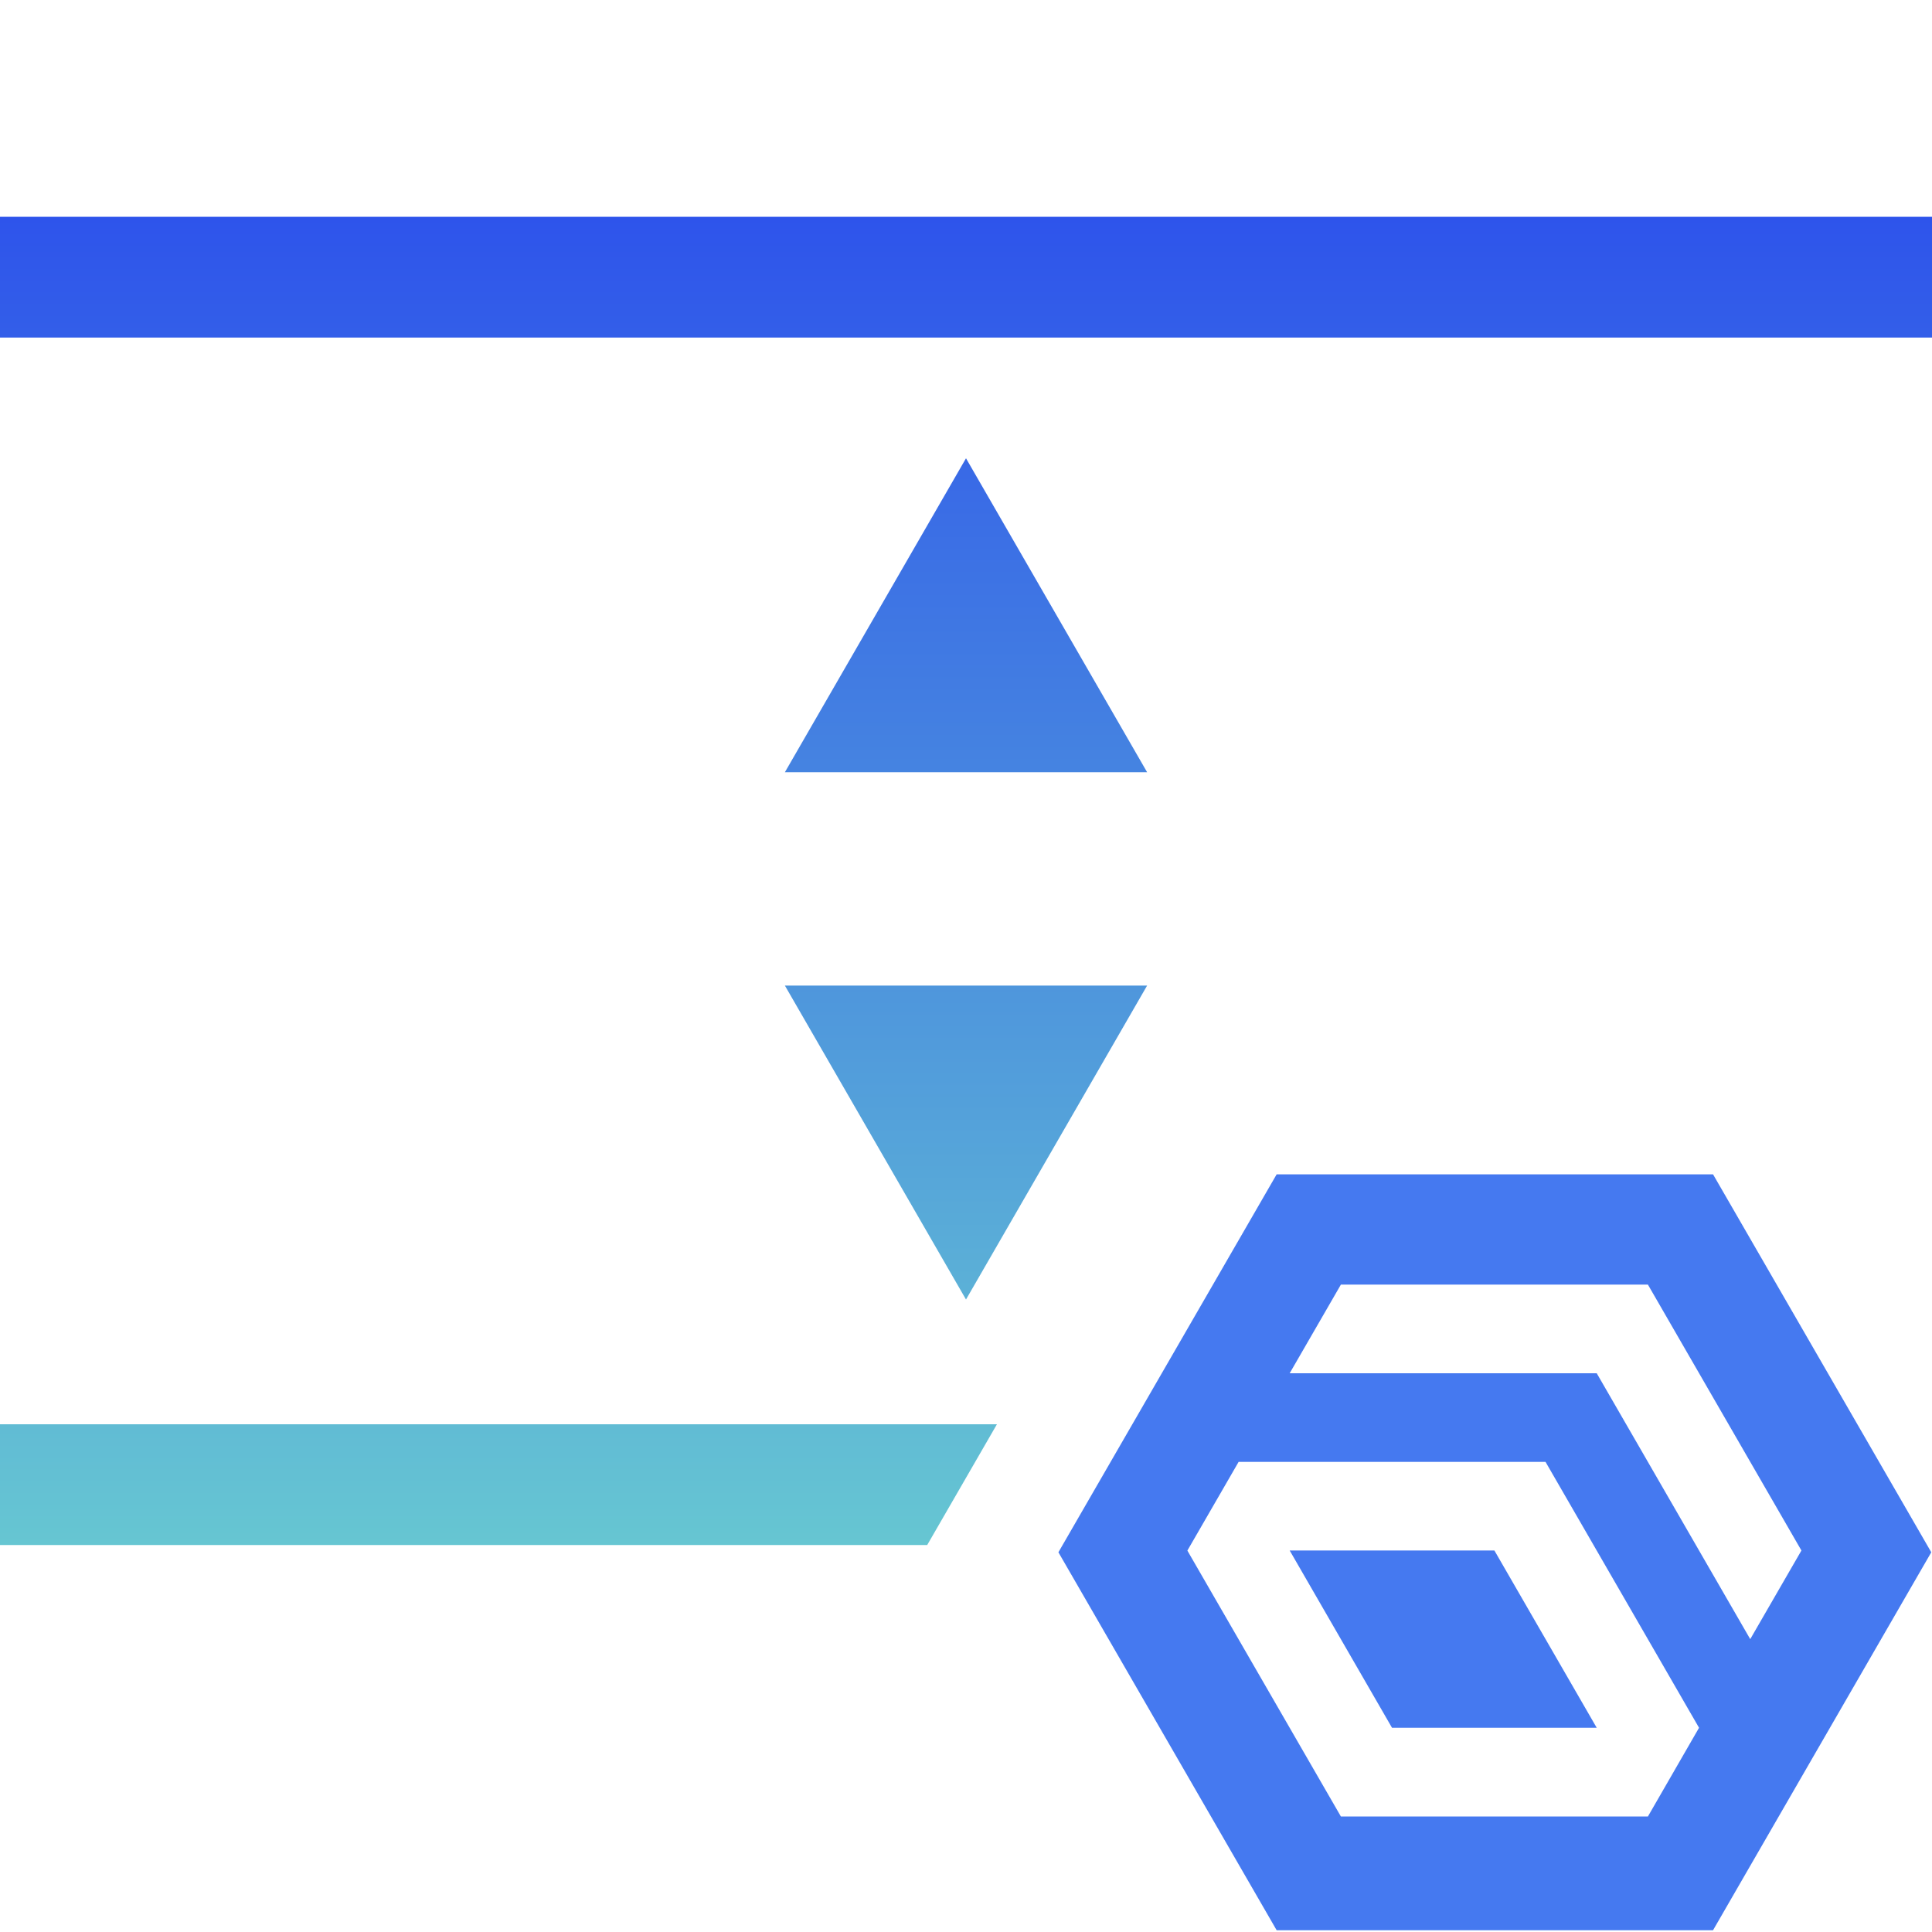 <?xml version="1.0" encoding="UTF-8"?>
<!-- Generator: Adobe Illustrator 24.1.3, SVG Export Plug-In . SVG Version: 6.00 Build 0)  -->
<svg xmlns="http://www.w3.org/2000/svg" xmlns:xlink="http://www.w3.org/1999/xlink" version="1.1" id="Layer_1" x="0px" y="0px" viewBox="0 0 24 24" style="enable-background:new 0 0 24 24;" xml:space="preserve">
<style type="text/css">
	.st0{fill:url(#SVGID_1_);}
	.st1{fill:#4579F0;}
</style>
<linearGradient id="SVGID_1_" gradientUnits="userSpaceOnUse" x1="12" y1="2.693" x2="12" y2="19.193">
	<stop offset="0" style="stop-color:#2E54EB"></stop>
	<stop offset="1" style="stop-color:#66C6D2"></stop>
</linearGradient>
<path class="st0" d="M14.25,9.593h-4.5l2.25-3.9L14.25,9.593z M12,16.143l2.25-3.9h-4.5L12,16.143z M24,2.693H0v1.5h24  V2.693z M12.384,17.693H0v1.5h11.518L12.384,17.693z"></path>
<g>
	<polygon class="st1" points="16.021,19.261 17.292,21.463 19.835,21.463 18.564,19.261  "></polygon>
	<path class="st1" d="M21.28,14.588h-5.421l-2.711,4.695l2.711,4.695h5.421l2.711-4.695L21.28,14.588z    M20.471,22.565h-3.814l-1.907-3.303l0.636-1.101L15.385,18.16h3.814l1.907,3.303L20.471,22.565z M21.742,20.362   L19.835,17.059h-3.814l0.636-1.101h3.814l1.907,3.303h-0L21.742,20.362z"></path>
</g>
</svg>
